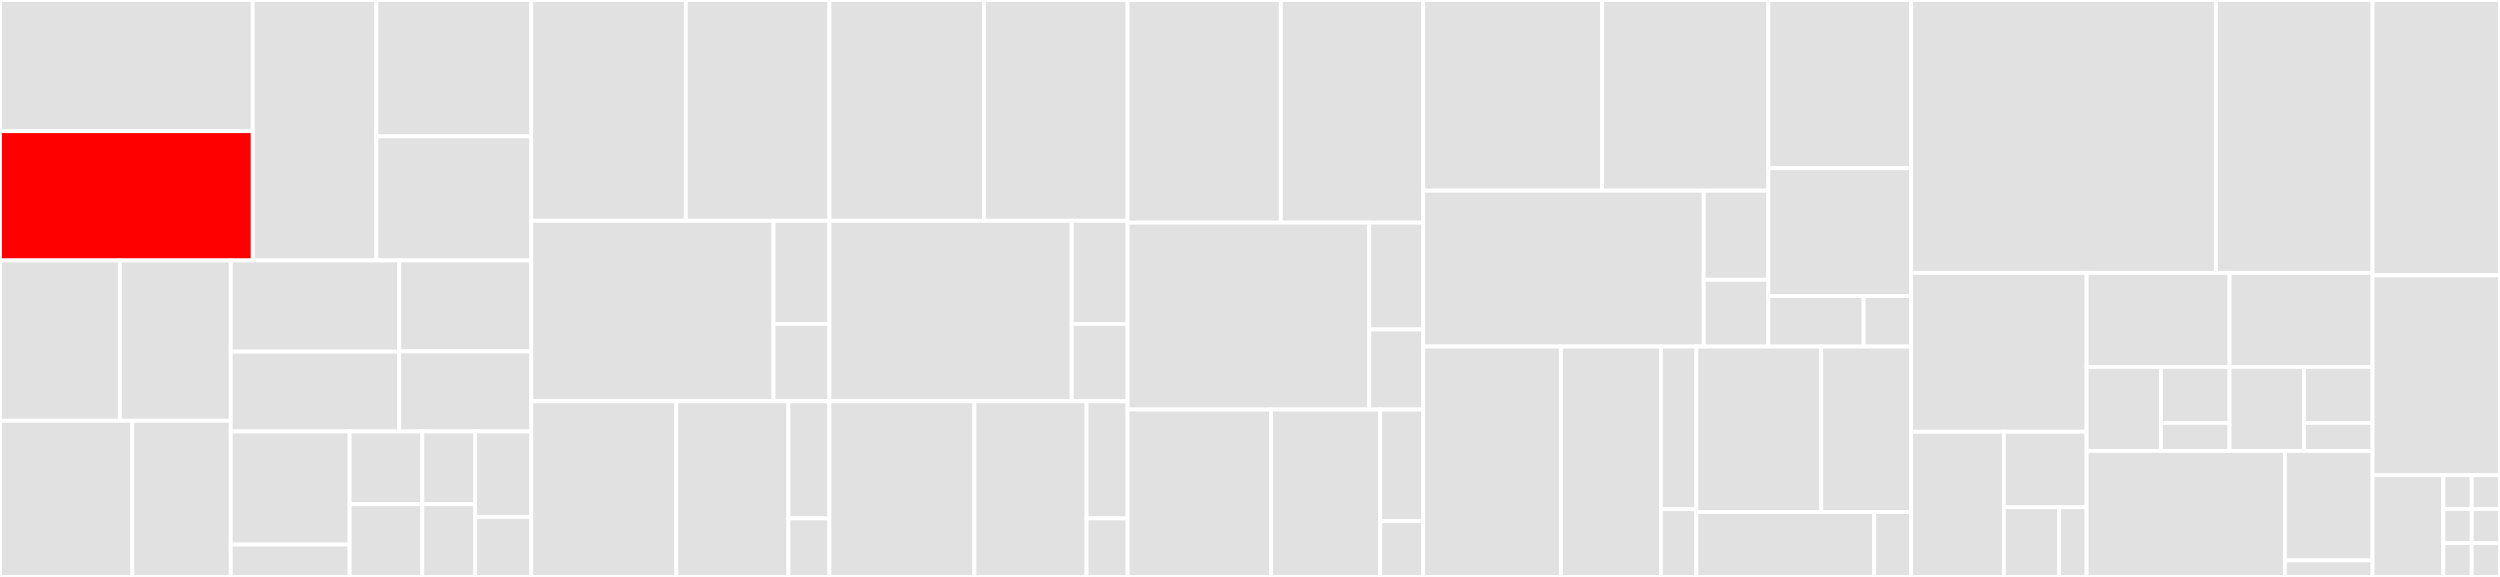 <svg baseProfile="full" width="650" height="150" viewBox="0 0 650 150" version="1.1"
xmlns="http://www.w3.org/2000/svg" xmlns:ev="http://www.w3.org/2001/xml-events"
xmlns:xlink="http://www.w3.org/1999/xlink">

<rect x="0" y="0" width="650" height="150" fill="#333333" stroke="none"/>

<style>rect.s{mask:url(#mask);}</style>
<defs>
  <pattern id="white" width="4" height="4" patternUnits="userSpaceOnUse" patternTransform="rotate(45)">
    <rect width="2" height="2" transform="translate(0,0)" fill="white"></rect>
  </pattern>
  <mask id="mask">
    <rect x="0" y="0" width="100%" height="100%" fill="url(#white)"></rect>
  </mask>
</defs>

<rect x="0" y="0" width="65.713" height="34.103" fill="#e1e1e1" stroke="white" stroke-width="1" class=" tooltipped" data-content="src/codec/gzip/encoder.rs"><title>src/codec/gzip/encoder.rs</title></rect>
<rect x="0" y="34.103" width="65.713" height="33.609" fill="red" stroke="white" stroke-width="1" class=" tooltipped" data-content="src/codec/gzip/header.rs"><title>src/codec/gzip/header.rs</title></rect>
<rect x="65.713" y="0" width="32.137" height="67.712" fill="#e1e1e1" stroke="white" stroke-width="1" class=" tooltipped" data-content="src/codec/gzip/decoder.rs"><title>src/codec/gzip/decoder.rs</title></rect>
<rect x="97.85" y="0" width="40.291" height="35.468" fill="#e1e1e1" stroke="white" stroke-width="1" class=" tooltipped" data-content="src/codec/brotli/encoder.rs"><title>src/codec/brotli/encoder.rs</title></rect>
<rect x="97.85" y="35.468" width="40.291" height="32.244" fill="#e1e1e1" stroke="white" stroke-width="1" class=" tooltipped" data-content="src/codec/brotli/decoder.rs"><title>src/codec/brotli/decoder.rs</title></rect>
<rect x="0" y="67.712" width="31.165" height="41.686" fill="#e1e1e1" stroke="white" stroke-width="1" class=" tooltipped" data-content="src/codec/flate/encoder.rs"><title>src/codec/flate/encoder.rs</title></rect>
<rect x="31.165" y="67.712" width="28.828" height="41.686" fill="#e1e1e1" stroke="white" stroke-width="1" class=" tooltipped" data-content="src/codec/flate/decoder.rs"><title>src/codec/flate/decoder.rs</title></rect>
<rect x="0" y="109.397" width="34.396" height="40.603" fill="#e1e1e1" stroke="white" stroke-width="1" class=" tooltipped" data-content="src/codec/xz2/encoder.rs"><title>src/codec/xz2/encoder.rs</title></rect>
<rect x="34.396" y="109.397" width="25.597" height="40.603" fill="#e1e1e1" stroke="white" stroke-width="1" class=" tooltipped" data-content="src/codec/xz2/decoder.rs"><title>src/codec/xz2/decoder.rs</title></rect>
<rect x="59.993" y="67.712" width="43.822" height="23.717" fill="#e1e1e1" stroke="white" stroke-width="1" class=" tooltipped" data-content="src/codec/bzip2/decoder.rs"><title>src/codec/bzip2/decoder.rs</title></rect>
<rect x="59.993" y="91.428" width="43.822" height="20.752" fill="#e1e1e1" stroke="white" stroke-width="1" class=" tooltipped" data-content="src/codec/bzip2/encoder.rs"><title>src/codec/bzip2/encoder.rs</title></rect>
<rect x="103.814" y="67.712" width="34.327" height="23.654" fill="#e1e1e1" stroke="white" stroke-width="1" class=" tooltipped" data-content="src/codec/zstd/decoder.rs"><title>src/codec/zstd/decoder.rs</title></rect>
<rect x="103.814" y="91.365" width="34.327" height="20.815" fill="#e1e1e1" stroke="white" stroke-width="1" class=" tooltipped" data-content="src/codec/zstd/encoder.rs"><title>src/codec/zstd/encoder.rs</title></rect>
<rect x="59.993" y="112.181" width="30.916" height="29.415" fill="#e1e1e1" stroke="white" stroke-width="1" class=" tooltipped" data-content="src/codec/xz/decoder.rs"><title>src/codec/xz/decoder.rs</title></rect>
<rect x="59.993" y="141.596" width="30.916" height="8.404" fill="#e1e1e1" stroke="white" stroke-width="1" class=" tooltipped" data-content="src/codec/xz/encoder.rs"><title>src/codec/xz/encoder.rs</title></rect>
<rect x="90.909" y="112.181" width="18.893" height="18.91" fill="#e1e1e1" stroke="white" stroke-width="1" class=" tooltipped" data-content="src/codec/zlib/decoder.rs"><title>src/codec/zlib/decoder.rs</title></rect>
<rect x="109.802" y="112.181" width="13.74" height="18.91" fill="#e1e1e1" stroke="white" stroke-width="1" class=" tooltipped" data-content="src/codec/zlib/encoder.rs"><title>src/codec/zlib/encoder.rs</title></rect>
<rect x="90.909" y="131.09" width="18.893" height="18.91" fill="#e1e1e1" stroke="white" stroke-width="1" class=" tooltipped" data-content="src/codec/deflate/decoder.rs"><title>src/codec/deflate/decoder.rs</title></rect>
<rect x="109.802" y="131.09" width="13.74" height="18.91" fill="#e1e1e1" stroke="white" stroke-width="1" class=" tooltipped" data-content="src/codec/deflate/encoder.rs"><title>src/codec/deflate/encoder.rs</title></rect>
<rect x="123.542" y="112.181" width="14.599" height="22.247" fill="#e1e1e1" stroke="white" stroke-width="1" class=" tooltipped" data-content="src/codec/lzma/decoder.rs"><title>src/codec/lzma/decoder.rs</title></rect>
<rect x="123.542" y="134.427" width="14.599" height="15.573" fill="#e1e1e1" stroke="white" stroke-width="1" class=" tooltipped" data-content="src/codec/lzma/encoder.rs"><title>src/codec/lzma/encoder.rs</title></rect>
<rect x="138.141" y="0" width="40.172" height="57.402" fill="#e1e1e1" stroke="white" stroke-width="1" class=" tooltipped" data-content="src/tokio/write/generic/decoder.rs"><title>src/tokio/write/generic/decoder.rs</title></rect>
<rect x="178.313" y="0" width="37.343" height="57.402" fill="#e1e1e1" stroke="white" stroke-width="1" class=" tooltipped" data-content="src/tokio/write/generic/encoder.rs"><title>src/tokio/write/generic/encoder.rs</title></rect>
<rect x="138.141" y="57.402" width="62.981" height="46.927" fill="#e1e1e1" stroke="white" stroke-width="1" class=" tooltipped" data-content="src/tokio/write/buf_writer.rs"><title>src/tokio/write/buf_writer.rs</title></rect>
<rect x="201.122" y="57.402" width="14.534" height="26.816" fill="#e1e1e1" stroke="white" stroke-width="1" class=" tooltipped" data-content="src/tokio/write/macros/decoder.rs"><title>src/tokio/write/macros/decoder.rs</title></rect>
<rect x="201.122" y="84.218" width="14.534" height="20.112" fill="#e1e1e1" stroke="white" stroke-width="1" class=" tooltipped" data-content="src/tokio/write/macros/encoder.rs"><title>src/tokio/write/macros/encoder.rs</title></rect>
<rect x="138.141" y="104.33" width="37.691" height="45.67" fill="#e1e1e1" stroke="white" stroke-width="1" class=" tooltipped" data-content="src/tokio/bufread/generic/decoder.rs"><title>src/tokio/bufread/generic/decoder.rs</title></rect>
<rect x="175.832" y="104.33" width="29.157" height="45.67" fill="#e1e1e1" stroke="white" stroke-width="1" class=" tooltipped" data-content="src/tokio/bufread/generic/encoder.rs"><title>src/tokio/bufread/generic/encoder.rs</title></rect>
<rect x="204.989" y="104.33" width="10.667" height="30.447" fill="#e1e1e1" stroke="white" stroke-width="1" class=" tooltipped" data-content="src/tokio/bufread/macros/decoder.rs"><title>src/tokio/bufread/macros/decoder.rs</title></rect>
<rect x="204.989" y="134.777" width="10.667" height="15.223" fill="#e1e1e1" stroke="white" stroke-width="1" class=" tooltipped" data-content="src/tokio/bufread/macros/encoder.rs"><title>src/tokio/bufread/macros/encoder.rs</title></rect>
<rect x="215.656" y="0" width="40.172" height="57.402" fill="#e1e1e1" stroke="white" stroke-width="1" class=" tooltipped" data-content="src/tokio_03/write/generic/decoder.rs"><title>src/tokio_03/write/generic/decoder.rs</title></rect>
<rect x="255.828" y="0" width="37.343" height="57.402" fill="#e1e1e1" stroke="white" stroke-width="1" class=" tooltipped" data-content="src/tokio_03/write/generic/encoder.rs"><title>src/tokio_03/write/generic/encoder.rs</title></rect>
<rect x="215.656" y="57.402" width="62.981" height="46.927" fill="#e1e1e1" stroke="white" stroke-width="1" class=" tooltipped" data-content="src/tokio_03/write/buf_writer.rs"><title>src/tokio_03/write/buf_writer.rs</title></rect>
<rect x="278.637" y="57.402" width="14.534" height="26.816" fill="#e1e1e1" stroke="white" stroke-width="1" class=" tooltipped" data-content="src/tokio_03/write/macros/decoder.rs"><title>src/tokio_03/write/macros/decoder.rs</title></rect>
<rect x="278.637" y="84.218" width="14.534" height="20.112" fill="#e1e1e1" stroke="white" stroke-width="1" class=" tooltipped" data-content="src/tokio_03/write/macros/encoder.rs"><title>src/tokio_03/write/macros/encoder.rs</title></rect>
<rect x="215.656" y="104.33" width="37.691" height="45.67" fill="#e1e1e1" stroke="white" stroke-width="1" class=" tooltipped" data-content="src/tokio_03/bufread/generic/decoder.rs"><title>src/tokio_03/bufread/generic/decoder.rs</title></rect>
<rect x="253.347" y="104.33" width="29.157" height="45.67" fill="#e1e1e1" stroke="white" stroke-width="1" class=" tooltipped" data-content="src/tokio_03/bufread/generic/encoder.rs"><title>src/tokio_03/bufread/generic/encoder.rs</title></rect>
<rect x="282.504" y="104.33" width="10.667" height="30.447" fill="#e1e1e1" stroke="white" stroke-width="1" class=" tooltipped" data-content="src/tokio_03/bufread/macros/decoder.rs"><title>src/tokio_03/bufread/macros/decoder.rs</title></rect>
<rect x="282.504" y="134.777" width="10.667" height="15.223" fill="#e1e1e1" stroke="white" stroke-width="1" class=" tooltipped" data-content="src/tokio_03/bufread/macros/encoder.rs"><title>src/tokio_03/bufread/macros/encoder.rs</title></rect>
<rect x="293.171" y="0" width="39.835" height="57.887" fill="#e1e1e1" stroke="white" stroke-width="1" class=" tooltipped" data-content="src/futures/write/generic/decoder.rs"><title>src/futures/write/generic/decoder.rs</title></rect>
<rect x="333.007" y="0" width="37.03" height="57.887" fill="#e1e1e1" stroke="white" stroke-width="1" class=" tooltipped" data-content="src/futures/write/generic/encoder.rs"><title>src/futures/write/generic/encoder.rs</title></rect>
<rect x="293.171" y="57.887" width="62.829" height="48.592" fill="#e1e1e1" stroke="white" stroke-width="1" class=" tooltipped" data-content="src/futures/write/buf_writer.rs"><title>src/futures/write/buf_writer.rs</title></rect>
<rect x="356" y="57.887" width="14.036" height="27.767" fill="#e1e1e1" stroke="white" stroke-width="1" class=" tooltipped" data-content="src/futures/write/macros/decoder.rs"><title>src/futures/write/macros/decoder.rs</title></rect>
<rect x="356" y="85.654" width="14.036" height="20.825" fill="#e1e1e1" stroke="white" stroke-width="1" class=" tooltipped" data-content="src/futures/write/macros/encoder.rs"><title>src/futures/write/macros/encoder.rs</title></rect>
<rect x="293.171" y="106.479" width="37.313" height="43.521" fill="#e1e1e1" stroke="white" stroke-width="1" class=" tooltipped" data-content="src/futures/bufread/generic/decoder.rs"><title>src/futures/bufread/generic/decoder.rs</title></rect>
<rect x="330.485" y="106.479" width="28.358" height="43.521" fill="#e1e1e1" stroke="white" stroke-width="1" class=" tooltipped" data-content="src/futures/bufread/generic/encoder.rs"><title>src/futures/bufread/generic/encoder.rs</title></rect>
<rect x="358.843" y="106.479" width="11.194" height="29.014" fill="#e1e1e1" stroke="white" stroke-width="1" class=" tooltipped" data-content="src/futures/bufread/macros/decoder.rs"><title>src/futures/bufread/macros/decoder.rs</title></rect>
<rect x="358.843" y="135.493" width="11.194" height="14.507" fill="#e1e1e1" stroke="white" stroke-width="1" class=" tooltipped" data-content="src/futures/bufread/macros/encoder.rs"><title>src/futures/bufread/macros/encoder.rs</title></rect>
<rect x="370.037" y="0" width="46.515" height="49.574" fill="#e1e1e1" stroke="white" stroke-width="1" class=" tooltipped" data-content="src/tokio_02/write/generic/decoder.rs"><title>src/tokio_02/write/generic/decoder.rs</title></rect>
<rect x="416.552" y="0" width="43.239" height="49.574" fill="#e1e1e1" stroke="white" stroke-width="1" class=" tooltipped" data-content="src/tokio_02/write/generic/encoder.rs"><title>src/tokio_02/write/generic/encoder.rs</title></rect>
<rect x="370.037" y="49.574" width="72.926" height="40.528" fill="#e1e1e1" stroke="white" stroke-width="1" class=" tooltipped" data-content="src/tokio_02/write/buf_writer.rs"><title>src/tokio_02/write/buf_writer.rs</title></rect>
<rect x="442.962" y="49.574" width="16.829" height="23.159" fill="#e1e1e1" stroke="white" stroke-width="1" class=" tooltipped" data-content="src/tokio_02/write/macros/decoder.rs"><title>src/tokio_02/write/macros/decoder.rs</title></rect>
<rect x="442.962" y="72.733" width="16.829" height="17.369" fill="#e1e1e1" stroke="white" stroke-width="1" class=" tooltipped" data-content="src/tokio_02/write/macros/encoder.rs"><title>src/tokio_02/write/macros/encoder.rs</title></rect>
<rect x="459.791" y="0" width="37.127" height="43.739" fill="#e1e1e1" stroke="white" stroke-width="1" class=" tooltipped" data-content="src/tokio_02/bufread/generic/decoder.rs"><title>src/tokio_02/bufread/generic/decoder.rs</title></rect>
<rect x="459.791" y="43.739" width="37.127" height="33.242" fill="#e1e1e1" stroke="white" stroke-width="1" class=" tooltipped" data-content="src/tokio_02/bufread/generic/encoder.rs"><title>src/tokio_02/bufread/generic/encoder.rs</title></rect>
<rect x="459.791" y="76.981" width="24.752" height="13.122" fill="#e1e1e1" stroke="white" stroke-width="1" class=" tooltipped" data-content="src/tokio_02/bufread/macros/decoder.rs"><title>src/tokio_02/bufread/macros/decoder.rs</title></rect>
<rect x="484.543" y="76.981" width="12.376" height="13.122" fill="#e1e1e1" stroke="white" stroke-width="1" class=" tooltipped" data-content="src/tokio_02/bufread/macros/encoder.rs"><title>src/tokio_02/bufread/macros/encoder.rs</title></rect>
<rect x="370.037" y="90.102" width="35.787" height="59.898" fill="#e1e1e1" stroke="white" stroke-width="1" class=" tooltipped" data-content="src/stream/generic/decoder.rs"><title>src/stream/generic/decoder.rs</title></rect>
<rect x="405.824" y="90.102" width="26.027" height="59.898" fill="#e1e1e1" stroke="white" stroke-width="1" class=" tooltipped" data-content="src/stream/generic/encoder.rs"><title>src/stream/generic/encoder.rs</title></rect>
<rect x="431.851" y="90.102" width="9.218" height="42.281" fill="#e1e1e1" stroke="white" stroke-width="1" class=" tooltipped" data-content="src/stream/macros/decoder.rs"><title>src/stream/macros/decoder.rs</title></rect>
<rect x="431.851" y="132.383" width="9.218" height="17.617" fill="#e1e1e1" stroke="white" stroke-width="1" class=" tooltipped" data-content="src/stream/macros/encoder.rs"><title>src/stream/macros/encoder.rs</title></rect>
<rect x="441.069" y="90.102" width="32.453" height="43.033" fill="#e1e1e1" stroke="white" stroke-width="1" class=" tooltipped" data-content="src/macros.rs"><title>src/macros.rs</title></rect>
<rect x="473.522" y="90.102" width="23.397" height="43.033" fill="#e1e1e1" stroke="white" stroke-width="1" class=" tooltipped" data-content="src/lib.rs"><title>src/lib.rs</title></rect>
<rect x="441.069" y="133.136" width="46.221" height="16.864" fill="#e1e1e1" stroke="white" stroke-width="1" class=" tooltipped" data-content="src/util.rs"><title>src/util.rs</title></rect>
<rect x="487.289" y="133.136" width="9.629" height="16.864" fill="#e1e1e1" stroke="white" stroke-width="1" class=" tooltipped" data-content="src/unshared.rs"><title>src/unshared.rs</title></rect>
<rect x="496.919" y="0" width="79.206" height="70.939" fill="#e1e1e1" stroke="white" stroke-width="1" class=" tooltipped" data-content="tests/utils/test_cases.rs"><title>tests/utils/test_cases.rs</title></rect>
<rect x="576.125" y="0" width="40.748" height="70.939" fill="#e1e1e1" stroke="white" stroke-width="1" class=" tooltipped" data-content="tests/utils/impls.rs"><title>tests/utils/impls.rs</title></rect>
<rect x="496.919" y="70.939" width="45.599" height="41.311" fill="#e1e1e1" stroke="white" stroke-width="1" class=" tooltipped" data-content="tests/utils/track_closed.rs"><title>tests/utils/track_closed.rs</title></rect>
<rect x="496.919" y="112.25" width="24.09" height="37.75" fill="#e1e1e1" stroke="white" stroke-width="1" class=" tooltipped" data-content="tests/utils/tokio_ext/interleave_pending.rs"><title>tests/utils/tokio_ext/interleave_pending.rs</title></rect>
<rect x="521.009" y="112.25" width="21.509" height="19.63" fill="#e1e1e1" stroke="white" stroke-width="1" class=" tooltipped" data-content="tests/utils/tokio_ext/copy_buf.rs"><title>tests/utils/tokio_ext/copy_buf.rs</title></rect>
<rect x="521.009" y="131.88" width="14.339" height="18.12" fill="#e1e1e1" stroke="white" stroke-width="1" class=" tooltipped" data-content="tests/utils/tokio_ext/limited.rs"><title>tests/utils/tokio_ext/limited.rs</title></rect>
<rect x="535.348" y="131.88" width="7.17" height="18.12" fill="#e1e1e1" stroke="white" stroke-width="1" class=" tooltipped" data-content="tests/utils/tokio_ext/mod.rs"><title>tests/utils/tokio_ext/mod.rs</title></rect>
<rect x="542.517" y="70.939" width="37.177" height="24.461" fill="#e1e1e1" stroke="white" stroke-width="1" class=" tooltipped" data-content="tests/utils/tokio_02_ext/interleave_pending.rs"><title>tests/utils/tokio_02_ext/interleave_pending.rs</title></rect>
<rect x="542.517" y="95.4" width="19.332" height="21.84" fill="#e1e1e1" stroke="white" stroke-width="1" class=" tooltipped" data-content="tests/utils/tokio_02_ext/copy_buf.rs"><title>tests/utils/tokio_02_ext/copy_buf.rs</title></rect>
<rect x="561.85" y="95.4" width="17.845" height="14.56" fill="#e1e1e1" stroke="white" stroke-width="1" class=" tooltipped" data-content="tests/utils/tokio_02_ext/limited.rs"><title>tests/utils/tokio_02_ext/limited.rs</title></rect>
<rect x="561.85" y="109.96" width="17.845" height="7.28" fill="#e1e1e1" stroke="white" stroke-width="1" class=" tooltipped" data-content="tests/utils/tokio_02_ext/mod.rs"><title>tests/utils/tokio_02_ext/mod.rs</title></rect>
<rect x="579.695" y="70.939" width="37.177" height="24.461" fill="#e1e1e1" stroke="white" stroke-width="1" class=" tooltipped" data-content="tests/utils/tokio_03_ext/interleave_pending.rs"><title>tests/utils/tokio_03_ext/interleave_pending.rs</title></rect>
<rect x="579.695" y="95.4" width="19.332" height="21.84" fill="#e1e1e1" stroke="white" stroke-width="1" class=" tooltipped" data-content="tests/utils/tokio_03_ext/copy_buf.rs"><title>tests/utils/tokio_03_ext/copy_buf.rs</title></rect>
<rect x="599.027" y="95.4" width="17.845" height="14.56" fill="#e1e1e1" stroke="white" stroke-width="1" class=" tooltipped" data-content="tests/utils/tokio_03_ext/limited.rs"><title>tests/utils/tokio_03_ext/limited.rs</title></rect>
<rect x="599.027" y="109.96" width="17.845" height="7.28" fill="#e1e1e1" stroke="white" stroke-width="1" class=" tooltipped" data-content="tests/utils/tokio_03_ext/mod.rs"><title>tests/utils/tokio_03_ext/mod.rs</title></rect>
<rect x="542.517" y="117.24" width="51.553" height="32.76" fill="#e1e1e1" stroke="white" stroke-width="1" class=" tooltipped" data-content="tests/utils/algos.rs"><title>tests/utils/algos.rs</title></rect>
<rect x="594.07" y="117.24" width="22.802" height="28.487" fill="#e1e1e1" stroke="white" stroke-width="1" class=" tooltipped" data-content="tests/utils/input_stream.rs"><title>tests/utils/input_stream.rs</title></rect>
<rect x="594.07" y="145.727" width="22.802" height="4.273" fill="#e1e1e1" stroke="white" stroke-width="1" class=" tooltipped" data-content="tests/utils/mod.rs"><title>tests/utils/mod.rs</title></rect>
<rect x="616.872" y="0" width="33.128" height="71.569" fill="#e1e1e1" stroke="white" stroke-width="1" class=" tooltipped" data-content="tests/gzip.rs"><title>tests/gzip.rs</title></rect>
<rect x="616.872" y="71.569" width="33.128" height="51.961" fill="#e1e1e1" stroke="white" stroke-width="1" class=" tooltipped" data-content="tests/xz.rs"><title>tests/xz.rs</title></rect>
<rect x="616.872" y="123.529" width="18.404" height="26.471" fill="#e1e1e1" stroke="white" stroke-width="1" class=" tooltipped" data-content="tests/proptest.rs"><title>tests/proptest.rs</title></rect>
<rect x="635.276" y="123.529" width="7.362" height="8.824" fill="#e1e1e1" stroke="white" stroke-width="1" class=" tooltipped" data-content="tests/lzma.rs"><title>tests/lzma.rs</title></rect>
<rect x="642.638" y="123.529" width="7.362" height="8.824" fill="#e1e1e1" stroke="white" stroke-width="1" class=" tooltipped" data-content="tests/zlib.rs"><title>tests/zlib.rs</title></rect>
<rect x="635.276" y="132.353" width="7.362" height="8.824" fill="#e1e1e1" stroke="white" stroke-width="1" class=" tooltipped" data-content="tests/zstd.rs"><title>tests/zstd.rs</title></rect>
<rect x="642.638" y="132.353" width="7.362" height="8.824" fill="#e1e1e1" stroke="white" stroke-width="1" class=" tooltipped" data-content="tests/bzip2.rs"><title>tests/bzip2.rs</title></rect>
<rect x="635.276" y="141.176" width="7.362" height="8.824" fill="#e1e1e1" stroke="white" stroke-width="1" class=" tooltipped" data-content="tests/brotli.rs"><title>tests/brotli.rs</title></rect>
<rect x="642.638" y="141.176" width="7.362" height="8.824" fill="#e1e1e1" stroke="white" stroke-width="1" class=" tooltipped" data-content="tests/deflate.rs"><title>tests/deflate.rs</title></rect>
</svg>
